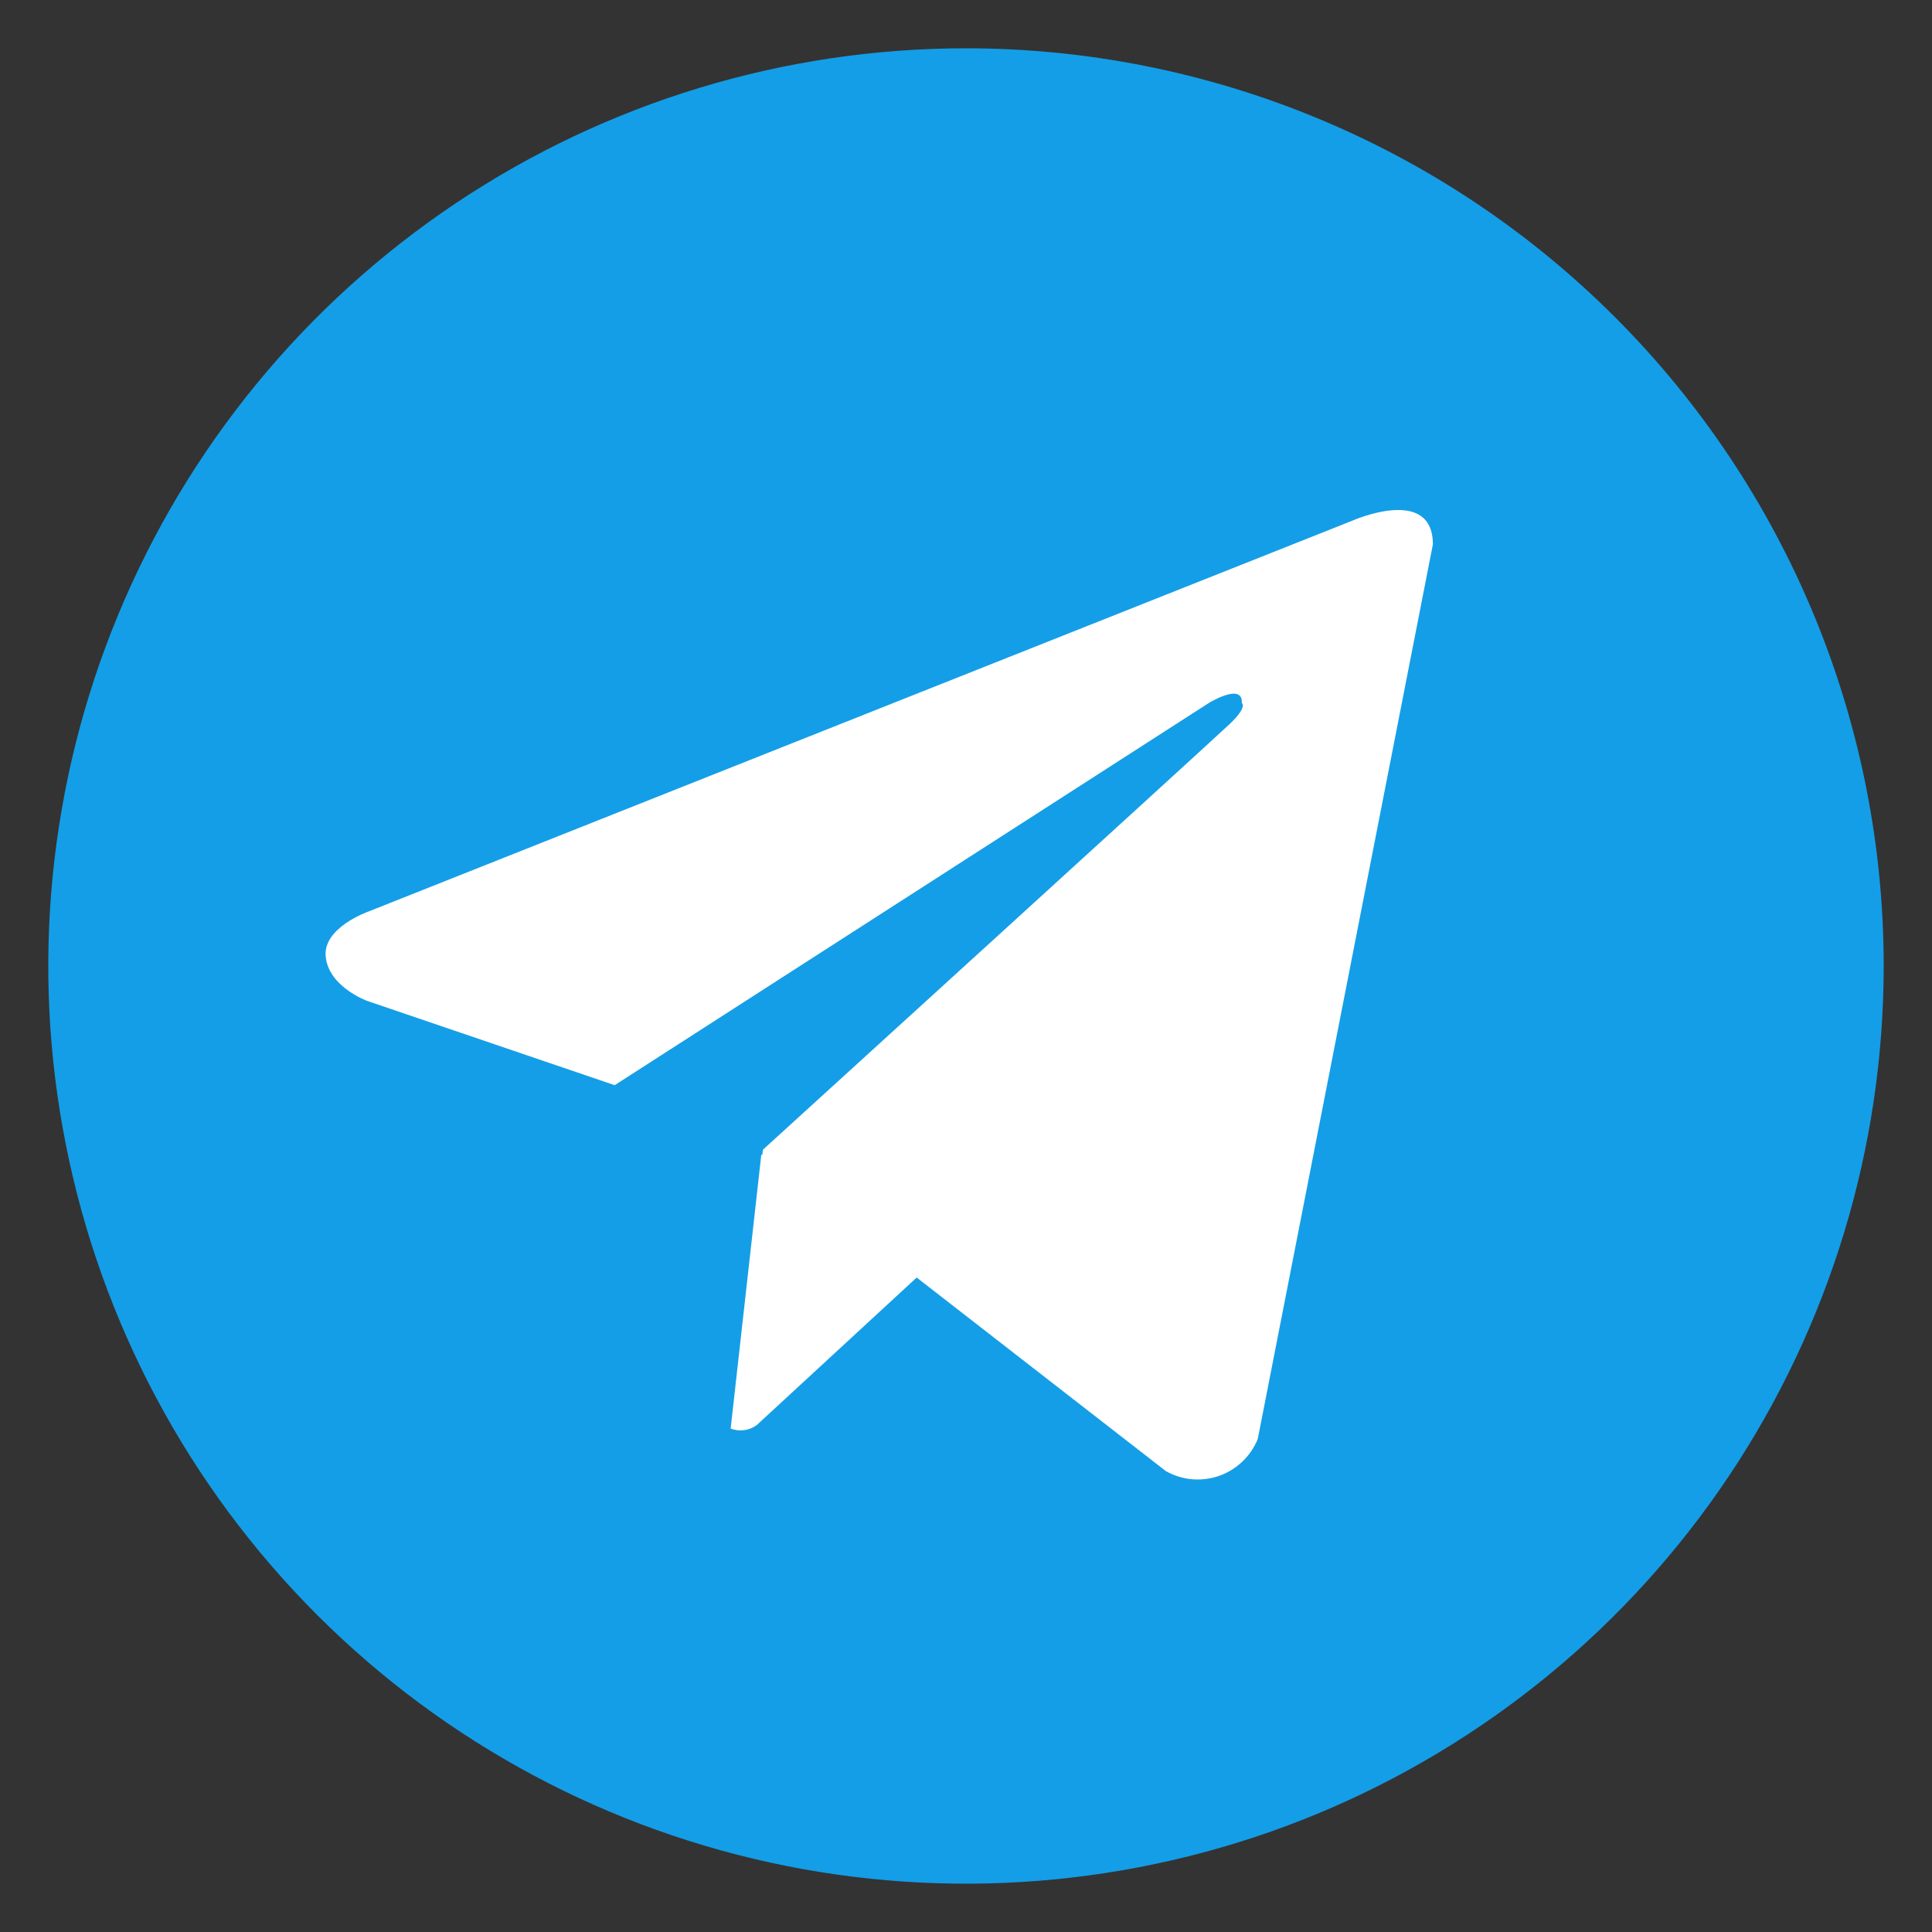 <?xml version="1.0" encoding="UTF-8"?> <svg xmlns="http://www.w3.org/2000/svg" width="32" height="32" viewBox="0 0 32 32" fill="none"><rect x="0" y="0" width="32" height="32" fill="#333333" stroke="none"/><circle cx="16" cy="16" r="14" fill="white"></circle><path d="M16 0.8C12.993 0.8 10.055 1.691 7.555 3.362C5.056 5.032 3.107 7.406 1.957 10.183C0.806 12.961 0.505 16.017 1.092 18.965C1.678 21.914 3.126 24.622 5.252 26.748C7.378 28.874 10.086 30.321 13.034 30.908C15.983 31.494 19.039 31.193 21.817 30.043C24.594 28.892 26.968 26.944 28.638 24.445C30.308 21.945 31.2 19.006 31.2 16C31.2 14.004 30.807 12.027 30.043 10.183C29.279 8.339 28.16 6.663 26.748 5.252C25.337 3.84 23.661 2.72 21.817 1.957C19.973 1.193 17.996 0.8 16 0.8ZM20.833 23.832C20.776 23.974 20.689 24.102 20.579 24.207C20.468 24.313 20.337 24.394 20.192 24.445C20.048 24.495 19.895 24.514 19.743 24.501C19.59 24.487 19.443 24.441 19.31 24.366L15.183 21.16L12.535 23.603C12.474 23.648 12.402 23.678 12.326 23.688C12.25 23.698 12.173 23.689 12.102 23.662L12.61 19.12L12.626 19.133L12.636 19.043C12.636 19.043 20.061 12.283 20.364 11.995C20.67 11.707 20.569 11.645 20.569 11.645C20.587 11.295 20.02 11.645 20.02 11.645L10.181 17.974L6.084 16.579C6.084 16.579 5.455 16.353 5.396 15.857C5.333 15.365 6.105 15.097 6.105 15.097L22.394 8.626C22.394 8.626 23.733 8.029 23.733 9.017L20.833 23.832Z" fill="#149EE7"></path></svg> 